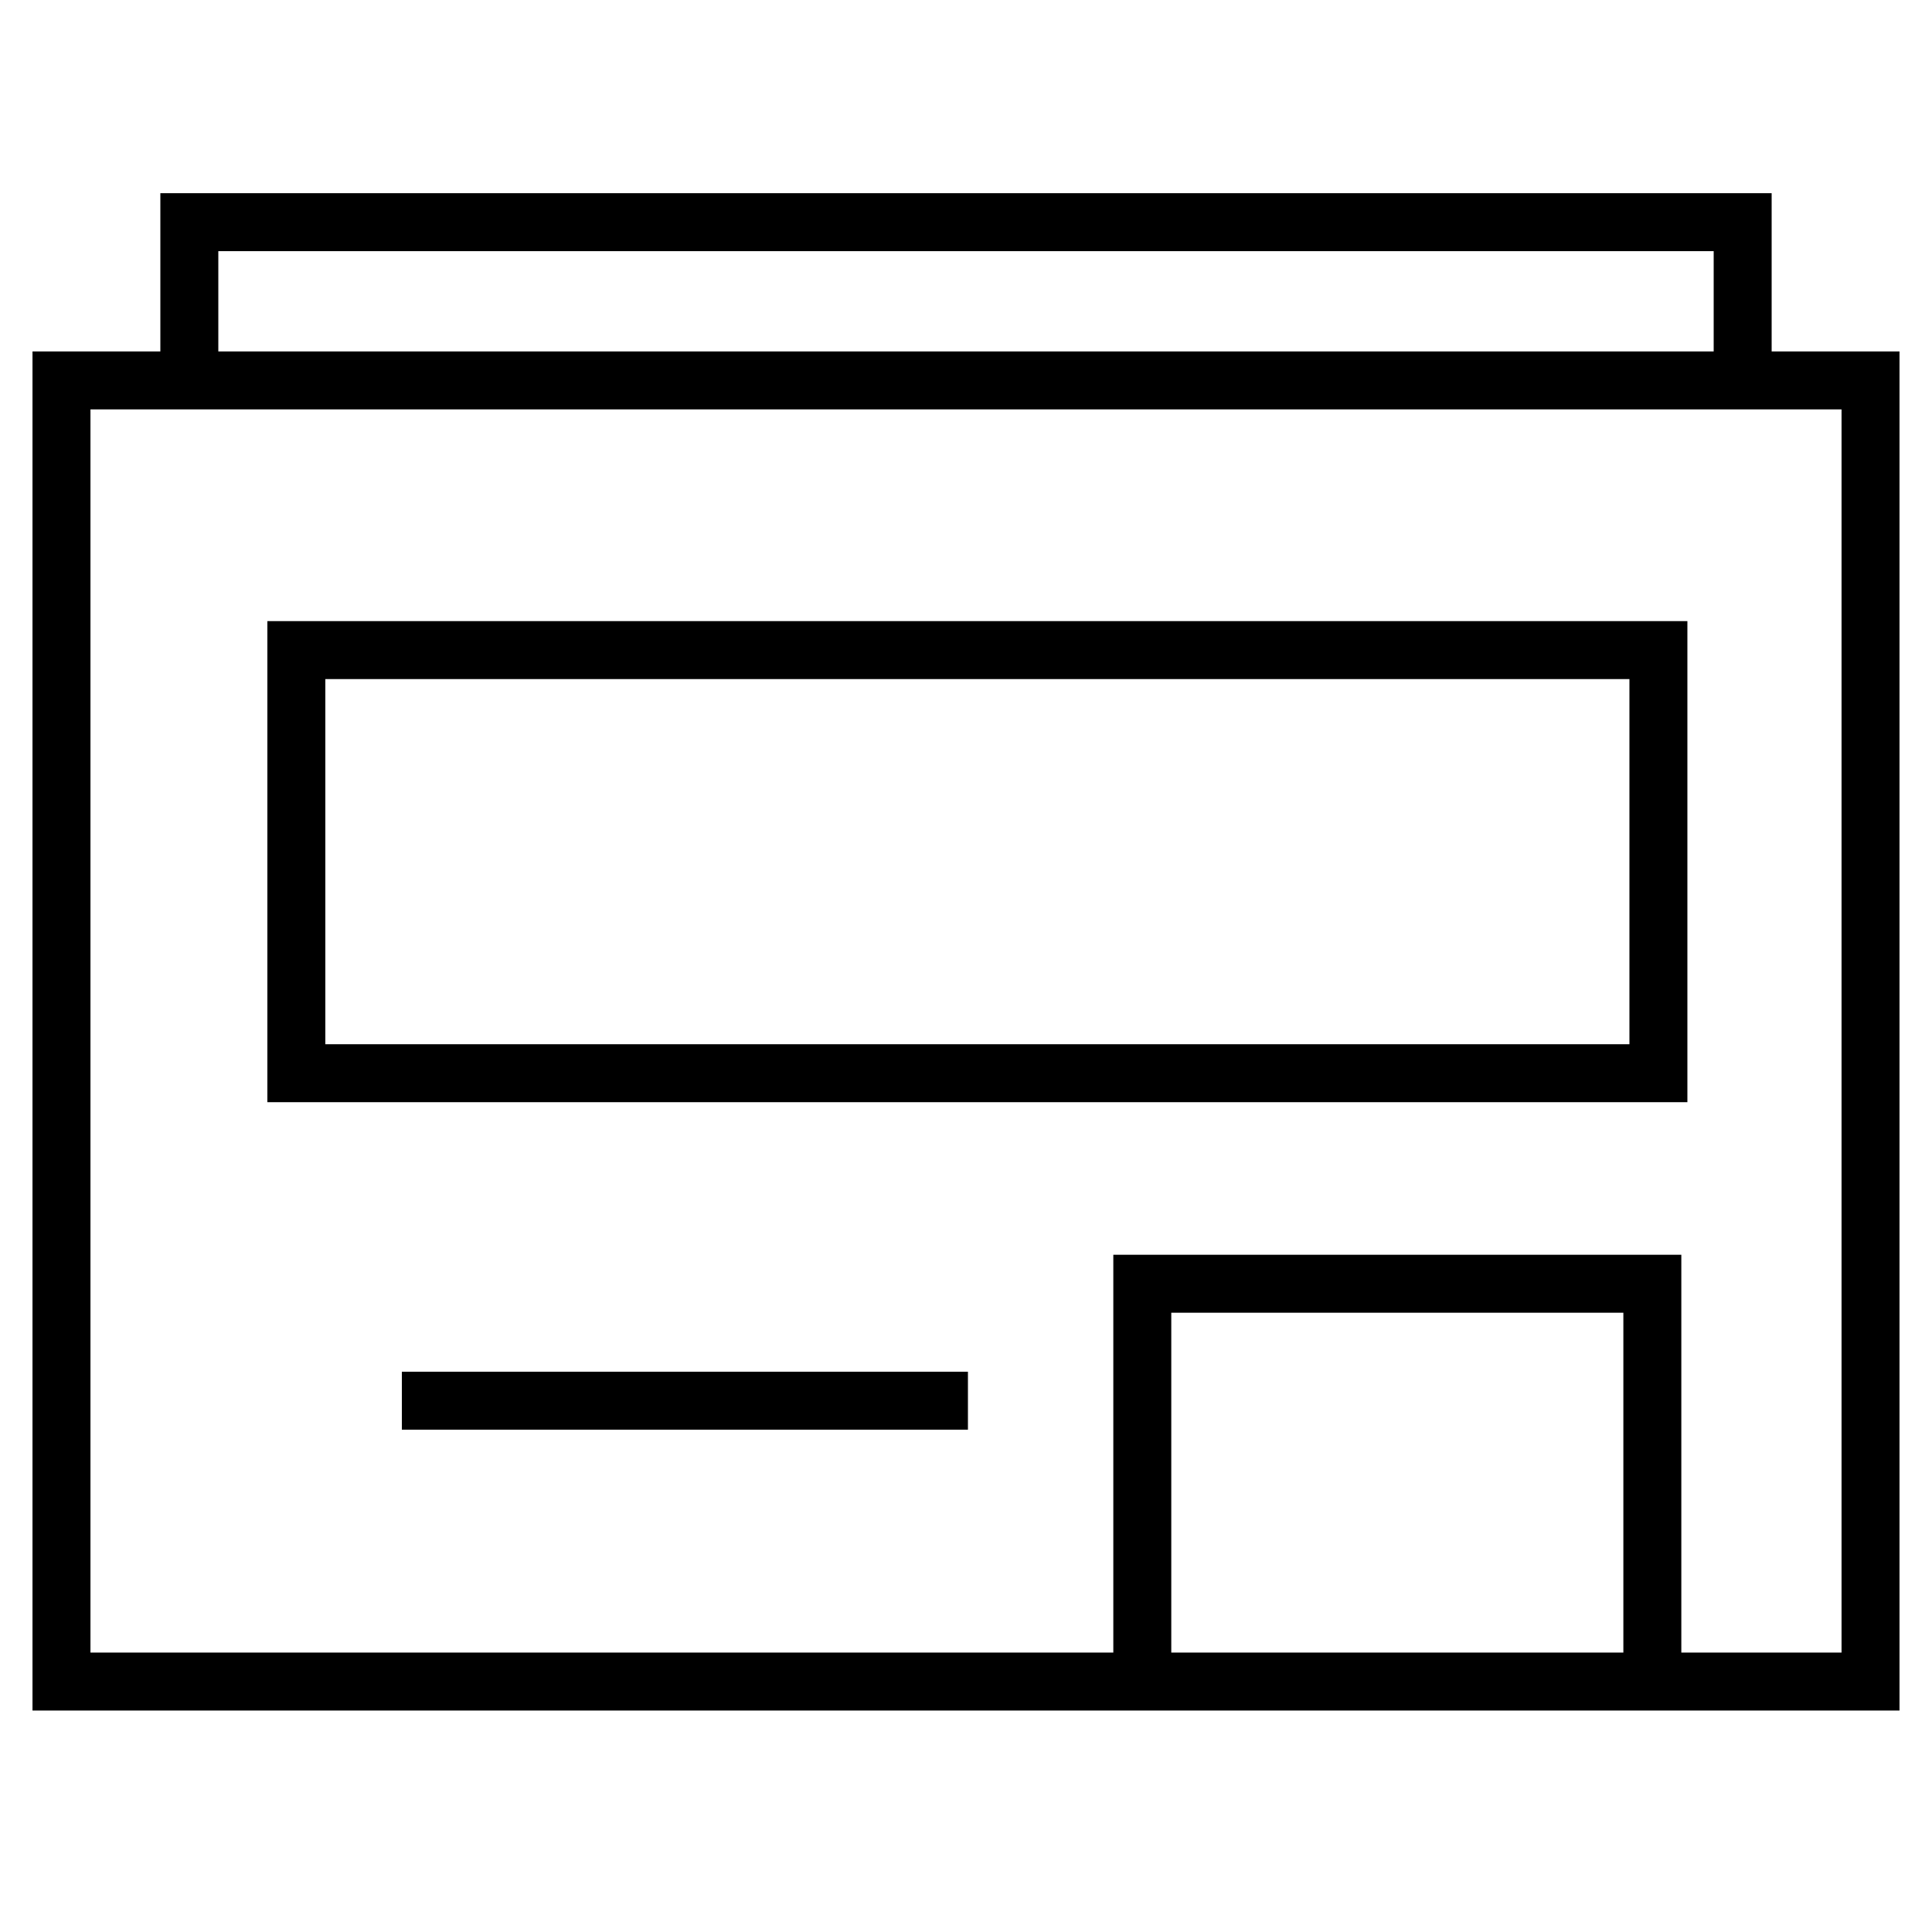 <svg xmlns="http://www.w3.org/2000/svg" width="1000" height="1000" viewBox="0 0 1000 1000"><title>feature</title><path d="M917,181.9V100H83v81.9H16.82V885.37H983.18V181.9ZM113,130H887v51.9H113ZM840.25,855.37h-234V679.46h234Zm112.93,0H870.25V649.46h-294V855.37H46.82V211.9H953.18Z"/><rect x="208" y="710" width="293" height="30"/><path d="M873.39,321.49h-735v249h735Zm-30,219h-675v-189h675Z"/></svg>